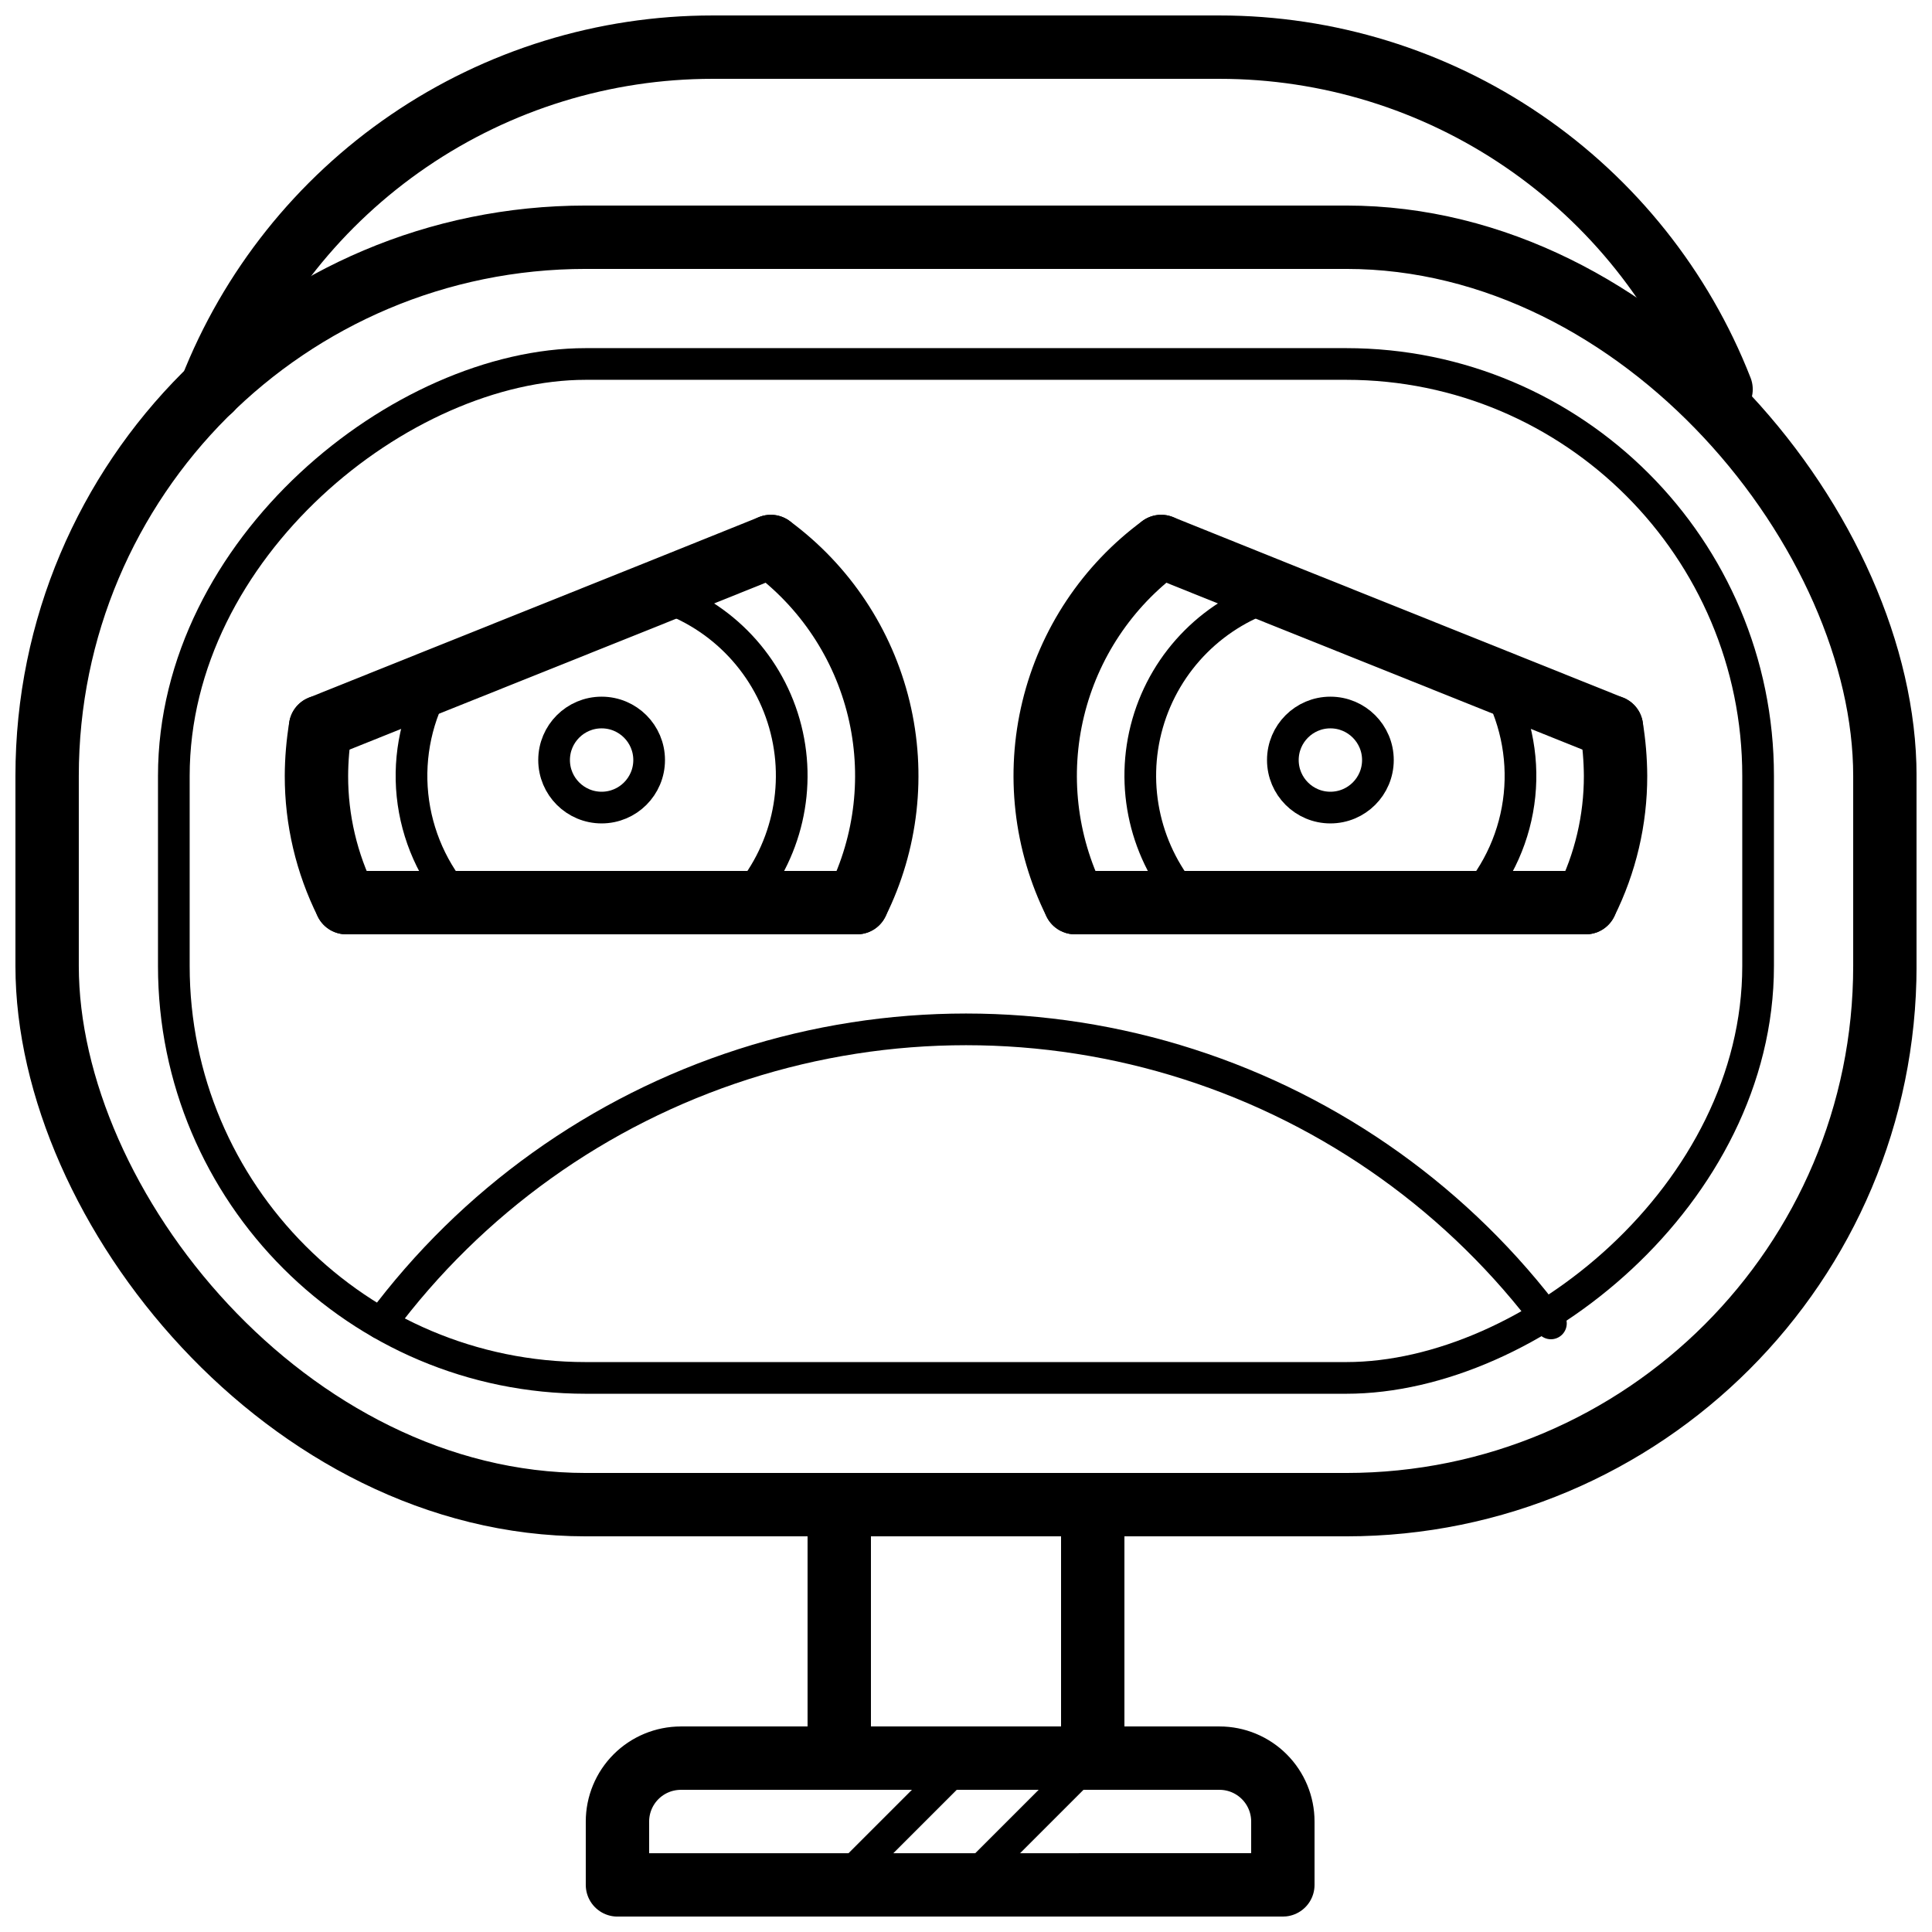<?xml version="1.0" encoding="UTF-8"?>
<!-- Uploaded to: SVG Repo, www.svgrepo.com, Generator: SVG Repo Mixer Tools -->
<svg width="800px" height="800px" version="1.1" viewBox="144 144 512 512" xmlns="http://www.w3.org/2000/svg">
 <defs>
  <clipPath id="c">
   <path d="m148.09 198h503.81v354h-503.81z"/>
  </clipPath>
  <clipPath id="b">
   <path d="m191 148.09h418v107.91h-418z"/>
  </clipPath>
  <clipPath id="a">
   <path d="m299 601h194v50.902h-194z"/>
  </clipPath>
 </defs>
 <g clip-path="url(#c)">
  <path transform="matrix(8.397 0 0 8.397 148.09 148.09)" d="m18 7h24c9.389 0 17 9.389 17 17v6c0 9.389-7.611 17-17 17h-24c-9.389 0-17-9.389-17-17v-6c0-9.389 7.611-17 17-17zm0 0" fill="none" stroke="#000000" stroke-linecap="round" stroke-linejoin="round" stroke-width="2"/>
 </g>
 <path transform="matrix(5.14e-16 8.397 -8.397 5.14e-16 626.71 122.9)" d="m27 2h6c7.179 0 13 7.179 13 13v24c0 7.179-5.82 13-13 13h-6c-7.179 0-13-7.179-13-13v-24c0-7.179 5.82-13 13-13zm0 0" fill="none" stroke="#000000" stroke-linecap="round" stroke-linejoin="round"/>
 <g clip-path="url(#b)">
  <path transform="matrix(8.397 0 0 8.397 148.09 148.09)" d="m53.83 11.8c-1.246-3.183-3.424-5.917-6.248-7.843-2.824-1.927-6.163-2.957-9.582-2.956h-16c-3.419-4.65e-4 -6.758 1.03-9.582 2.956-2.824 1.927-5.002 4.66-6.248 7.843" fill="none" stroke="#000000" stroke-linecap="round" stroke-linejoin="round" stroke-width="2"/>
 </g>
 <path transform="matrix(8.397 0 0 8.397 148.09 148.09)" d="m26 47h8v8h-8zm0 0" fill="none" stroke="#000000" stroke-linecap="round" stroke-linejoin="round" stroke-width="2"/>
 <g clip-path="url(#a)">
  <path transform="matrix(8.397 0 0 8.397 148.09 148.09)" d="m21 55h17c0.531 0 1.039 0.211 1.414 0.586 0.375 0.375 0.586 0.883 0.586 1.414v2l-21 4.65e-4v-2c0-0.53 0.211-1.039 0.586-1.414 0.375-0.375 0.884-0.586 1.414-0.586zm0 0" fill="none" stroke="#000000" stroke-linecap="round" stroke-linejoin="round" stroke-width="2"/>
 </g>
 <path transform="matrix(8.397 0 0 8.397 148.09 148.09)" d="m26 59 4-4" fill="none" stroke="#000000" stroke-linecap="round" stroke-linejoin="round"/>
 <path transform="matrix(8.397 0 0 8.397 148.09 148.09)" d="m30 59 4-4" fill="none" stroke="#000000" stroke-linecap="round" stroke-linejoin="round"/>
 <path transform="matrix(8.397 0 0 8.397 148.09 148.09)" d="m10.44 28c-0.62-1.242-0.942-2.612-0.94-4 0.002-0.516 0.046-1.031 0.13-1.54" fill="none" stroke="#000000" stroke-linecap="round" stroke-linejoin="round" stroke-width="2"/>
 <path transform="matrix(8.397 0 0 8.397 148.09 148.09)" d="m26.56 28c0.942-1.894 1.185-4.059 0.688-6.116-0.498-2.056-1.704-3.87-3.408-5.124" fill="none" stroke="#000000" stroke-linecap="round" stroke-linejoin="round" stroke-width="2"/>
 <path transform="matrix(8.397 0 0 8.397 148.09 148.09)" d="m14.04 28c-0.851-0.941-1.379-2.13-1.509-3.392-0.13-1.263 0.147-2.534 0.789-3.628" fill="none" stroke="#000000" stroke-linecap="round" stroke-linejoin="round"/>
 <path transform="matrix(8.397 0 0 8.397 148.09 148.09)" d="m22.96 28c1.383-1.533 1.877-3.672 1.308-5.657-0.569-1.985-2.122-3.536-4.108-4.103" fill="none" stroke="#000000" stroke-linecap="round" stroke-linejoin="round"/>
 <path transform="matrix(8.397 0 0 8.397 148.09 148.09)" d="m20 23.5c0 0.829-0.672 1.5-1.5 1.5-0.828 0-1.5-0.672-1.5-1.5 0-0.828 0.672-1.5 1.5-1.5 0.829 0 1.5 0.672 1.5 1.5" fill="none" stroke="#000000" stroke-linecap="round" stroke-linejoin="round"/>
 <path transform="matrix(8.397 0 0 8.397 148.09 148.09)" d="m26.56 28h-16.12" fill="none" stroke="#000000" stroke-linecap="round" stroke-linejoin="round" stroke-width="2"/>
 <path transform="matrix(8.397 0 0 8.397 148.09 148.09)" d="m9.63 22.46 3.69-1.48 6.84-2.74 3.68-1.48" fill="none" stroke="#000000" stroke-linecap="round" stroke-linejoin="round" stroke-width="2"/>
 <path transform="matrix(8.397 0 0 8.397 148.09 148.09)" d="m50.37 22.46c0.084 0.509 0.127 1.024 0.13 1.54 0.002 1.388-0.32 2.758-0.94 4" fill="none" stroke="#000000" stroke-linecap="round" stroke-linejoin="round" stroke-width="2"/>
 <path transform="matrix(8.397 0 0 8.397 148.09 148.09)" d="m36.16 16.76c-1.704 1.254-2.91 3.068-3.408 5.124-0.498 2.056-0.254 4.222 0.688 6.116" fill="none" stroke="#000000" stroke-linecap="round" stroke-linejoin="round" stroke-width="2"/>
 <path transform="matrix(8.397 0 0 8.397 148.09 148.09)" d="m46.68 20.98c0.642 1.095 0.918 2.366 0.789 3.628-0.129 1.262-0.658 2.451-1.509 3.392" fill="none" stroke="#000000" stroke-linecap="round" stroke-linejoin="round"/>
 <path transform="matrix(8.397 0 0 8.397 148.09 148.09)" d="m39.84 18.24c-1.986 0.567-3.539 2.119-4.108 4.103-0.569 1.985-0.075 4.124 1.308 5.657" fill="none" stroke="#000000" stroke-linecap="round" stroke-linejoin="round"/>
 <path transform="matrix(8.397 0 0 8.397 148.09 148.09)" d="m43 23.5c0 0.829-0.671 1.5-1.5 1.5s-1.5-0.672-1.5-1.5c0-0.828 0.672-1.5 1.5-1.5s1.5 0.672 1.5 1.5" fill="none" stroke="#000000" stroke-linecap="round" stroke-linejoin="round"/>
 <path transform="matrix(8.397 0 0 8.397 148.09 148.09)" d="m49.56 28h-16.12" fill="none" stroke="#000000" stroke-linecap="round" stroke-linejoin="round" stroke-width="2"/>
 <path transform="matrix(8.397 0 0 8.397 148.09 148.09)" d="m36.16 16.76 3.68 1.48 6.84 2.74 3.69 1.48" fill="none" stroke="#000000" stroke-linecap="round" stroke-linejoin="round" stroke-width="2"/>
 <path transform="matrix(8.397 0 0 8.397 148.09 148.09)" d="m48.46 41.28c-2.864-3.853-6.861-6.713-11.431-8.18-4.571-1.467-9.486-1.467-14.057 0-4.571 1.467-8.568 4.327-11.432 8.18" fill="none" stroke="#000000" stroke-linecap="round" stroke-linejoin="round"/>
</svg>